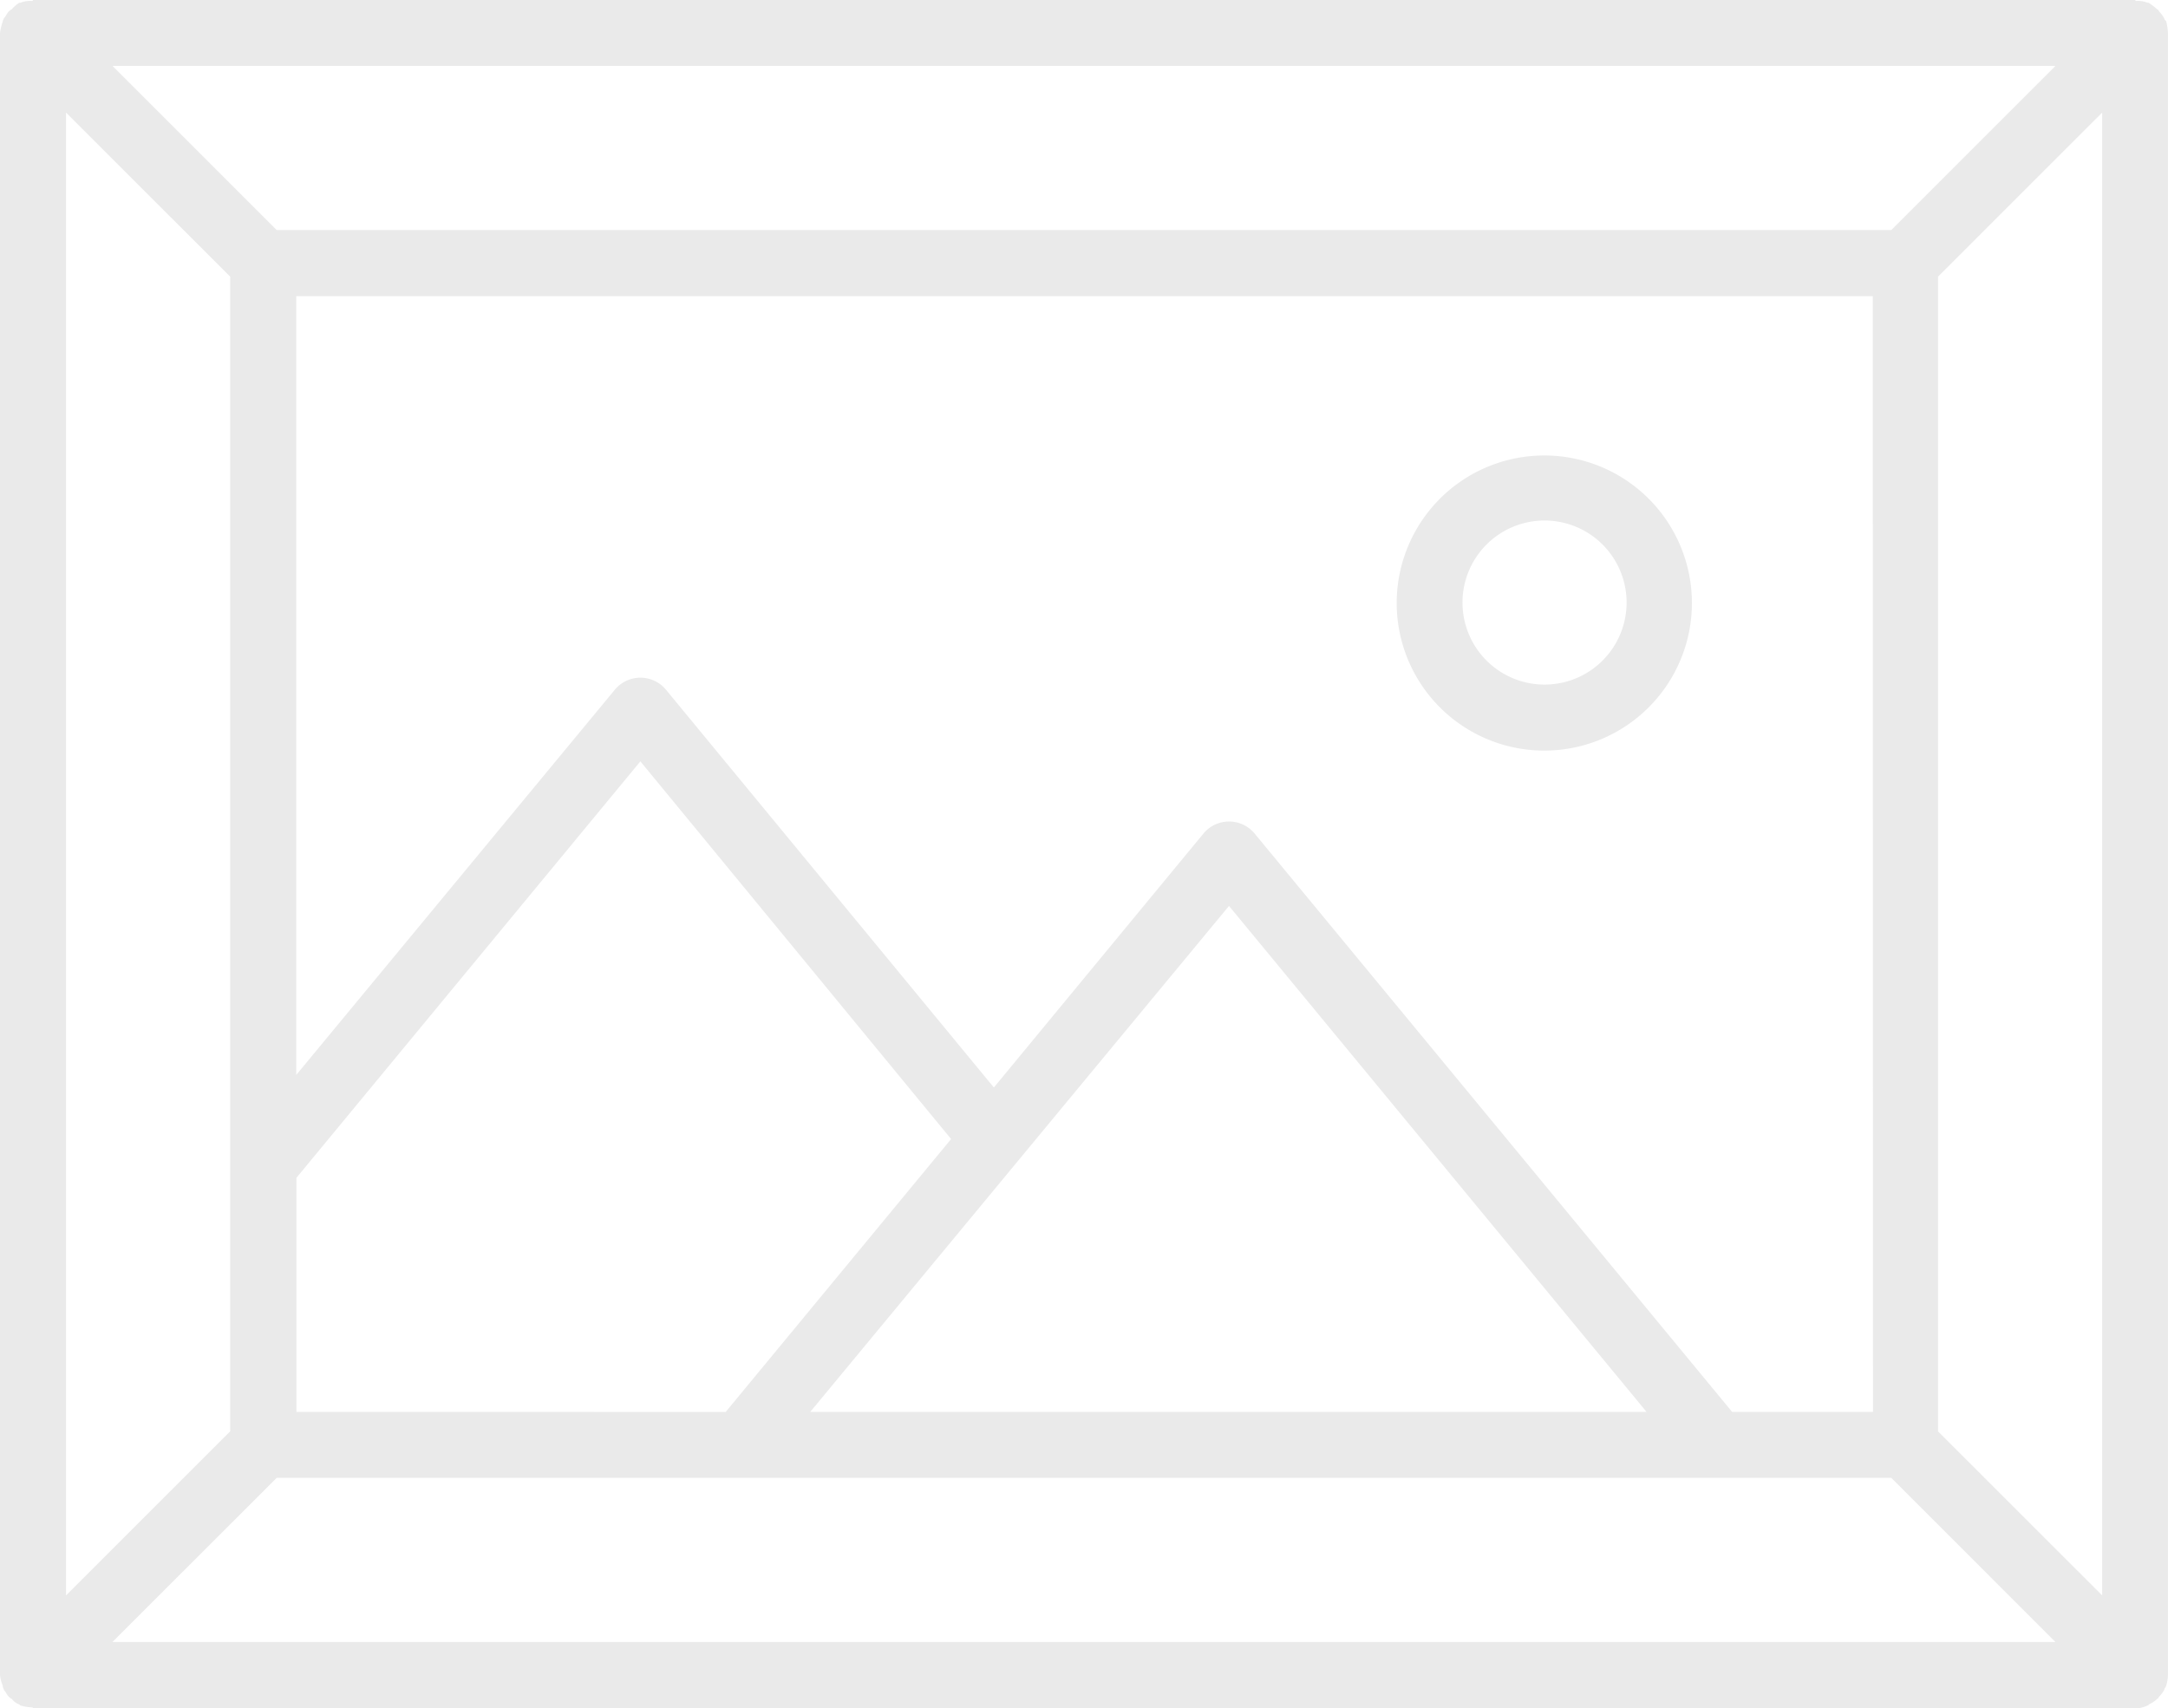 <?xml version="1.0" encoding="UTF-8"?> <svg xmlns="http://www.w3.org/2000/svg" width="53.027" height="41.792" viewBox="0 0 53.027 41.792"><g id="Group_416" data-name="Group 416" transform="translate(-0.001)"><g id="Group_414" data-name="Group 414" transform="translate(0.001 0)"><path id="Path_117" data-name="Path 117" d="M3498.588,669.569h-9.431a.023.023,0,0,1-.023.024.651.651,0,0,0-.288.044h-.024a.777.777,0,0,0-.189.165c-.02,0-.043.025-.069.049-.048.049-.072.122-.121.166,0,.025-.025.049-.025.073a1.529,1.529,0,0,0-.068.287v40.171a.941.941,0,0,0,.068.263c0,.049.025.073.025.1.048.044.072.116.121.165.025.025.049.049.069.049a.405.405,0,0,0,.189.142l.024.024h0a1.156,1.156,0,0,0,.288.049c.023,0,.023.025.023.025h51.412a.729.729,0,0,0,.312-.074h0a.023.023,0,0,0,.024-.024.658.658,0,0,0,.214-.142c.02,0,.02-.024.043-.049a.915.915,0,0,0,.123-.165c0-.025.023-.049.048-.1a1.027,1.027,0,0,0,.043-.263V670.377a1.534,1.534,0,0,0-.043-.287c-.025-.025-.048-.049-.048-.073a.918.918,0,0,0-.123-.166s-.023-.049-.043-.049a2.111,2.111,0,0,0-.214-.165h-.024a.654.654,0,0,0-.288-.044l-.024-.024h-9.4m4.583,35.018v-28.25l4.015-4.014V708.6Zm-1.591-.477h-3.445l-11.687-14.158a.812.812,0,0,0-1.236,0l-5.134,6.222-8.028-9.741a.812.812,0,0,0-1.235,0l-7.8,9.434V676.814h38.561Zm-38.561,0v-5.726l8.413-10.189,7.6,9.24-5.513,6.676Zm22.81-12.378,10.213,12.378h-20.455ZM3493.98,698.1v6.486l-4.015,4.014V672.323l4.015,4.014Zm1.138,7.624h39.491l4.014,4.015H3491.1Zm39.491-30.527h-39.491l-4.014-4.014h47.518Zm-6.656-5.629H3501.8" transform="translate(-3488.35 -669.569)" fill="#eaeaea"></path></g><g id="Group_415" data-name="Group 415" transform="translate(34.163 11.142)"><path id="Path_118" data-name="Path 118" d="M3531.978,689.84a3.61,3.61,0,1,0-3.616-3.61A3.609,3.609,0,0,0,3531.978,689.84Zm0-5.629a2.007,2.007,0,1,1,0,4.014,2.007,2.007,0,0,1,0-4.014Z" transform="translate(-3528.362 -682.619)" fill="#eaeaea"></path></g></g></svg> 